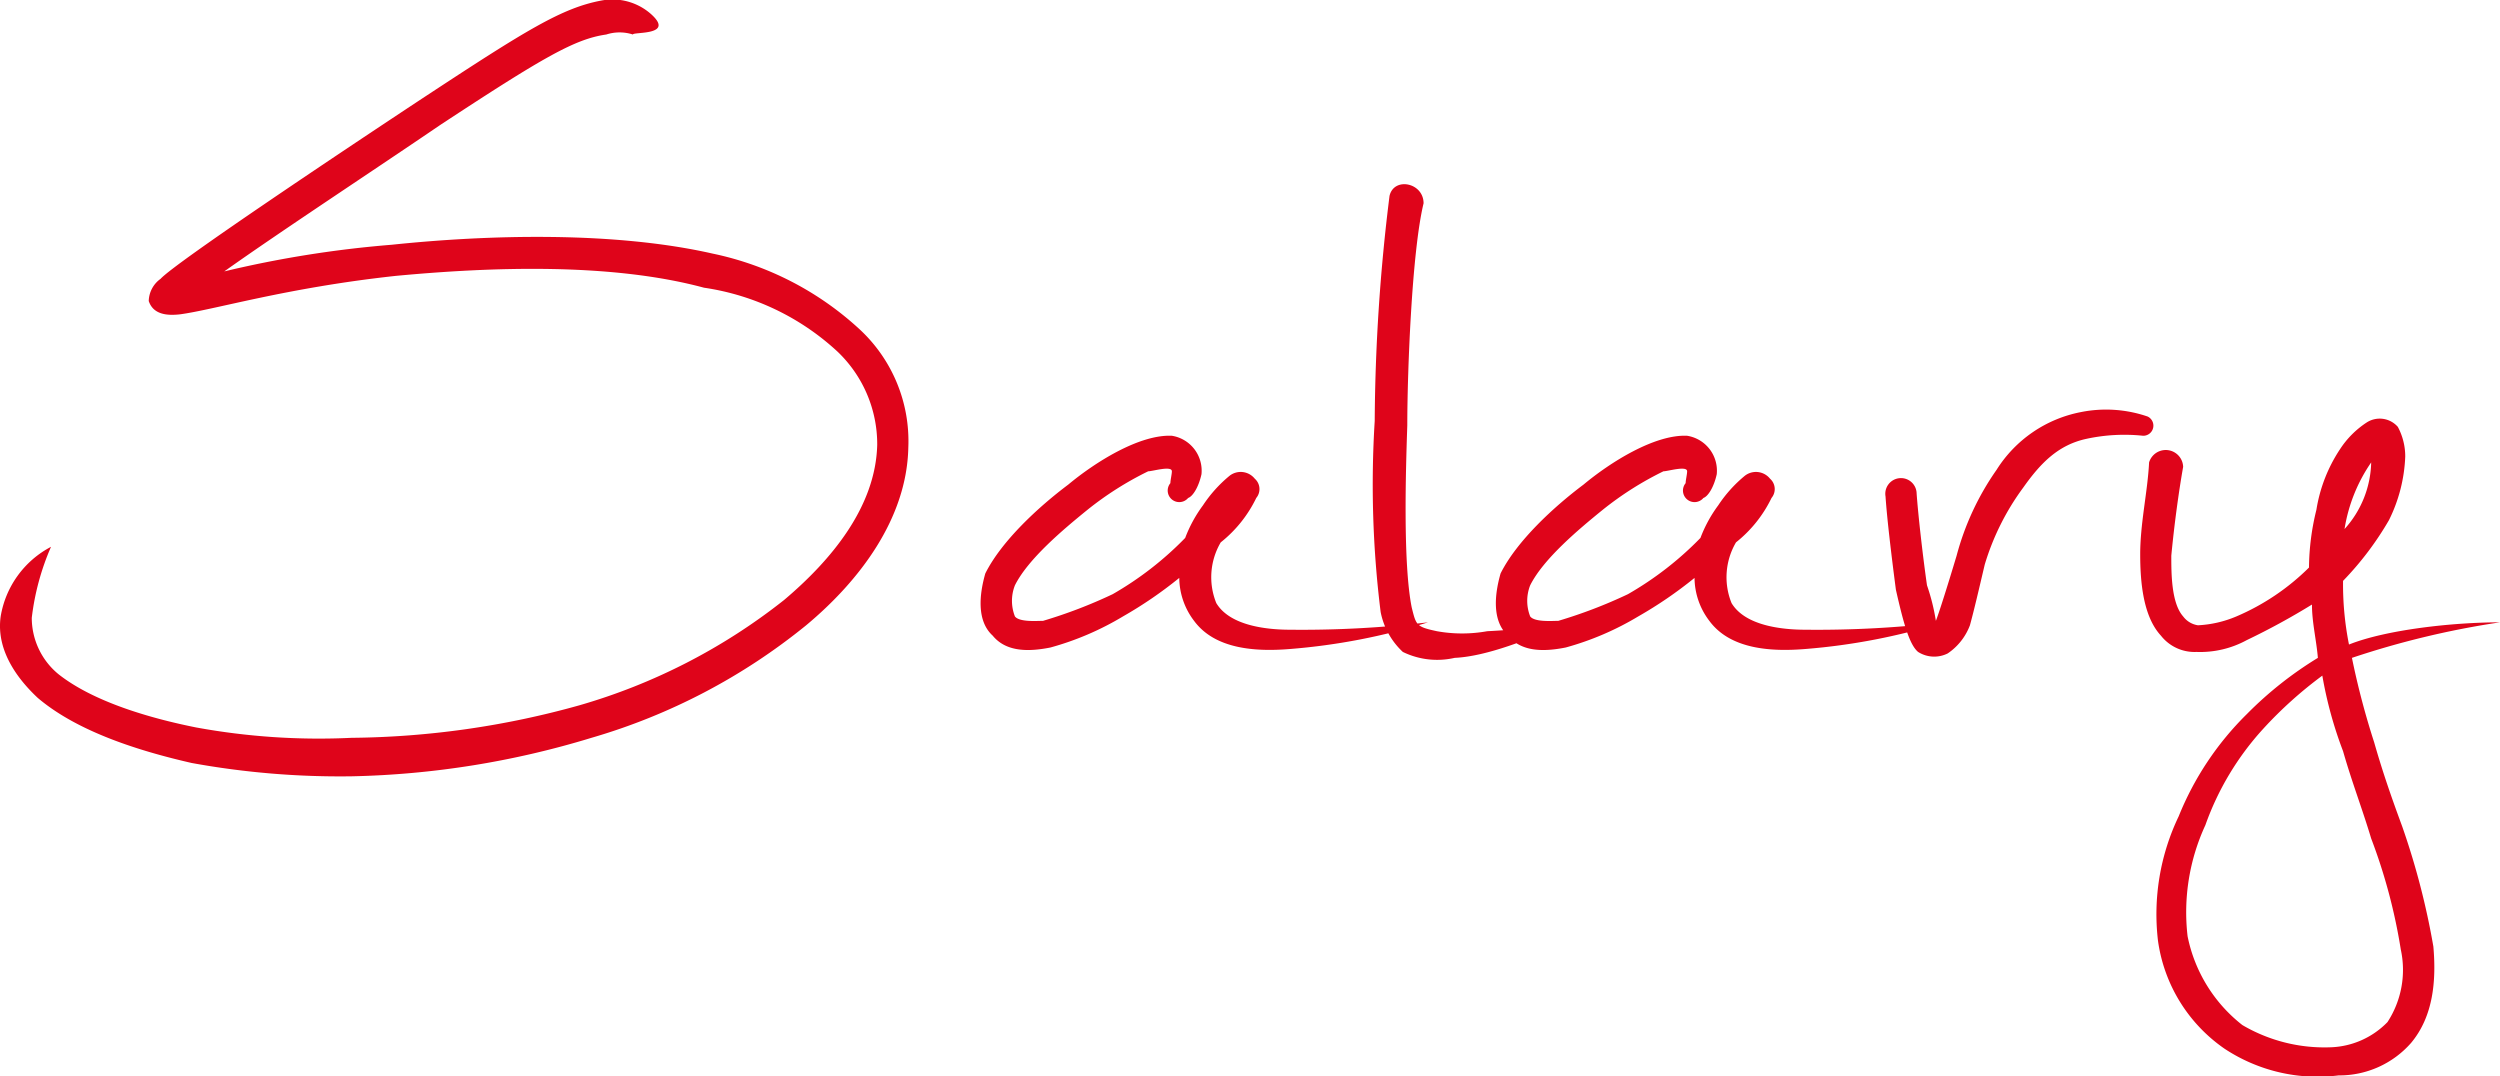 <svg xmlns="http://www.w3.org/2000/svg" width="168.846" height="72.7" viewBox="0 0 168.846 72.7"><path d="M59.8-22.2a20.921,20.921,0,0,0-9.9-5.1c-6.6-1.5-15-1.3-21.7-.6a73.764,73.764,0,0,0-11.3,1.8C20.7-28.8,27.1-33,31.5-36c7-4.6,9.1-5.8,11.2-6.1a2.929,2.929,0,0,1,1.8,0c0-.2,2.9.1,1.2-1.4a3.932,3.932,0,0,0-3.3-.9c-2.7.5-5.1,2-12.1,6.6-5,3.3-16.7,11.1-17.7,12.2a1.9,1.9,0,0,0-.8,1.5c.3.9,1.2,1,2.1.9,2.3-.3,7.2-1.8,14.6-2.6,6.4-.6,14.5-.9,20.8.8a16.859,16.859,0,0,1,9,4.3A8.634,8.634,0,0,1,61-14.4c-.1,4.2-3.1,7.8-6.3,10.5A40.219,40.219,0,0,1,40.9,3.2,58.892,58.892,0,0,1,25.5,5.4,46.012,46.012,0,0,1,15,4.7C12,4.1,8.1,3,5.7,1.1A4.926,4.926,0,0,1,3.9-2.7,16.863,16.863,0,0,1,5.2-7.5,6.512,6.512,0,0,0,1.8-2.8c-.3,2.1.9,4,2.5,5.5C7,5,11.2,6.3,14.7,7.1A55.9,55.9,0,0,0,25.5,8,59.6,59.6,0,0,0,41.7,5.4,41.216,41.216,0,0,0,56.2-2.2c3.6-3,6.8-7.2,6.9-12A10.294,10.294,0,0,0,59.8-22.2ZM88.9-1.9c-1.7,0-4.1-.3-5-1.8a4.653,4.653,0,0,1,.3-4.1,8.621,8.621,0,0,0,2.4-3,.935.935,0,0,0-.1-1.3,1.22,1.22,0,0,0-1.7-.2,9.008,9.008,0,0,0-1.8,2,9.051,9.051,0,0,0-1.2,2.2,22.244,22.244,0,0,1-4.9,3.8,32.727,32.727,0,0,1-4.7,1.8c-.4,0-1.6.1-1.9-.3a2.862,2.862,0,0,1,0-2.1c.9-1.8,3.3-3.8,4.9-5.1a21.864,21.864,0,0,1,4.1-2.6c.3,0,1.6-.4,1.6,0,0,.2-.1.6-.1.8a.781.781,0,0,0,1.2,1c.3-.1.7-.7.9-1.6a2.387,2.387,0,0,0-2-2.6c-2.2-.1-5.2,1.8-7,3.3-2,1.5-4.5,3.8-5.6,6-.4,1.4-.6,3.2.5,4.2.9,1.1,2.4,1.1,3.9.8a19.585,19.585,0,0,0,4.9-2.1,28.07,28.07,0,0,0,3.8-2.6,4.839,4.839,0,0,0,1,2.9C83.8-.6,86.5-.4,88.9-.6a42.483,42.483,0,0,0,9.3-1.8A72.462,72.462,0,0,1,88.9-1.9Zm13.3.1a9.593,9.593,0,0,1-3.4,0c-1.4-.3-1.4-.4-1.7-1.6-.6-3-.4-9.3-.3-12.3,0-3.5.3-11.7,1.1-15,0-1.4-2-1.8-2.3-.5a127.9,127.9,0,0,0-1,15.2A69.586,69.586,0,0,0,95-3.1,4.992,4.992,0,0,0,96.5-.4,5.282,5.282,0,0,0,100,0c2.2-.1,5.1-1.3,7.2-2.2C106-2.1,104.2-1.9,102.2-1.8Zm21.5-.1c-1.7,0-4.1-.3-5-1.8a4.653,4.653,0,0,1,.3-4.1,8.621,8.621,0,0,0,2.4-3,.935.935,0,0,0-.1-1.3,1.22,1.22,0,0,0-1.7-.2,9.008,9.008,0,0,0-1.8,2,9.051,9.051,0,0,0-1.2,2.2,22.245,22.245,0,0,1-4.9,3.8A32.727,32.727,0,0,1,107-2.5c-.4,0-1.6.1-1.9-.3a2.862,2.862,0,0,1,0-2.1c.9-1.8,3.3-3.8,4.9-5.1a21.864,21.864,0,0,1,4.1-2.6c.3,0,1.6-.4,1.6,0,0,.2-.1.6-.1.8a.781.781,0,0,0,1.2,1c.3-.1.7-.7.9-1.6a2.387,2.387,0,0,0-2-2.6c-2.2-.1-5.2,1.8-7,3.3-2,1.5-4.5,3.8-5.6,6-.4,1.4-.6,3.2.5,4.2.9,1.1,2.4,1.1,3.9.8a19.585,19.585,0,0,0,4.9-2.1,28.069,28.069,0,0,0,3.8-2.6,4.839,4.839,0,0,0,1,2.9c1.4,1.9,4.1,2.1,6.5,1.9A42.483,42.483,0,0,0,133-2.4,72.462,72.462,0,0,1,123.7-1.9Zm23.1-14.4a8.643,8.643,0,0,0-4.5-.3,8.673,8.673,0,0,0-5.7,3.9,18.2,18.2,0,0,0-2.7,5.8c-.6,2-1.2,3.9-1.4,4.4a14.008,14.008,0,0,0-.6-2.4c-.3-2.1-.6-4.8-.7-6.2a1.058,1.058,0,1,0-2.1.2c.1,1.5.4,4,.7,6.3.5,2.2.9,3.7,1.5,4.2a2.029,2.029,0,0,0,2,.1,4,4,0,0,0,1.5-1.9c.3-1.1.6-2.4,1-4.1a16.921,16.921,0,0,1,2.6-5.2c1.2-1.7,2.4-2.9,4.3-3.3a12.158,12.158,0,0,1,3.8-.2A.683.683,0,0,0,146.8-16.3ZM160.4-.9a20.867,20.867,0,0,1-.4-4.3,21.034,21.034,0,0,0,3.1-4.1,10.527,10.527,0,0,0,1.1-4.3,4.228,4.228,0,0,0-.5-2,1.621,1.621,0,0,0-2.1-.3,6.173,6.173,0,0,0-1.8,1.8,10.34,10.34,0,0,0-1.6,4.1,16.664,16.664,0,0,0-.5,3.9,15.684,15.684,0,0,1-4.9,3.3,7.6,7.6,0,0,1-2.6.6,1.524,1.524,0,0,1-1-.6c-.8-.9-.8-2.9-.8-4.1.2-2.1.5-4.3.8-6a1.175,1.175,0,0,0-2.3-.3c-.1,2-.6,4.1-.6,6.2,0,1.9.2,4.2,1.4,5.5a2.885,2.885,0,0,0,2.4,1.1,6.574,6.574,0,0,0,3.4-.8,47.713,47.713,0,0,0,4.4-2.4c0,1.2.3,2.4.4,3.6a25.089,25.089,0,0,0-4.8,3.8,20.371,20.371,0,0,0-4.6,6.9,15.306,15.306,0,0,0-1.4,8.4,10.64,10.64,0,0,0,4.5,7.3,11.39,11.39,0,0,0,7.7,1.8,6.442,6.442,0,0,0,4.9-2.2c1.5-1.8,1.7-4.2,1.5-6.5a50.539,50.539,0,0,0-2.1-8.1c-.7-1.9-1.3-3.6-1.9-5.7A52.953,52.953,0,0,1,160.6,0a58.546,58.546,0,0,1,10-2.4C167.4-2.4,162.9-1.9,160.4-.9ZM160,6.3c.6,2.1,1.3,3.9,1.9,5.9a37.662,37.662,0,0,1,2,7.5,6.457,6.457,0,0,1-.9,4.9,5.611,5.611,0,0,1-3.8,1.7,10.944,10.944,0,0,1-6-1.5,10.145,10.145,0,0,1-3.7-6,14.013,14.013,0,0,1,1.2-7.5,19.107,19.107,0,0,1,3.9-6.5,27.693,27.693,0,0,1,4-3.6A27.3,27.3,0,0,0,160,6.3Zm1.9-19.5a6.912,6.912,0,0,1-1.8,4.5A10.946,10.946,0,0,1,161.9-13.2Z" transform="translate(-1.754 44.431)" fill="#df041a"/></svg>